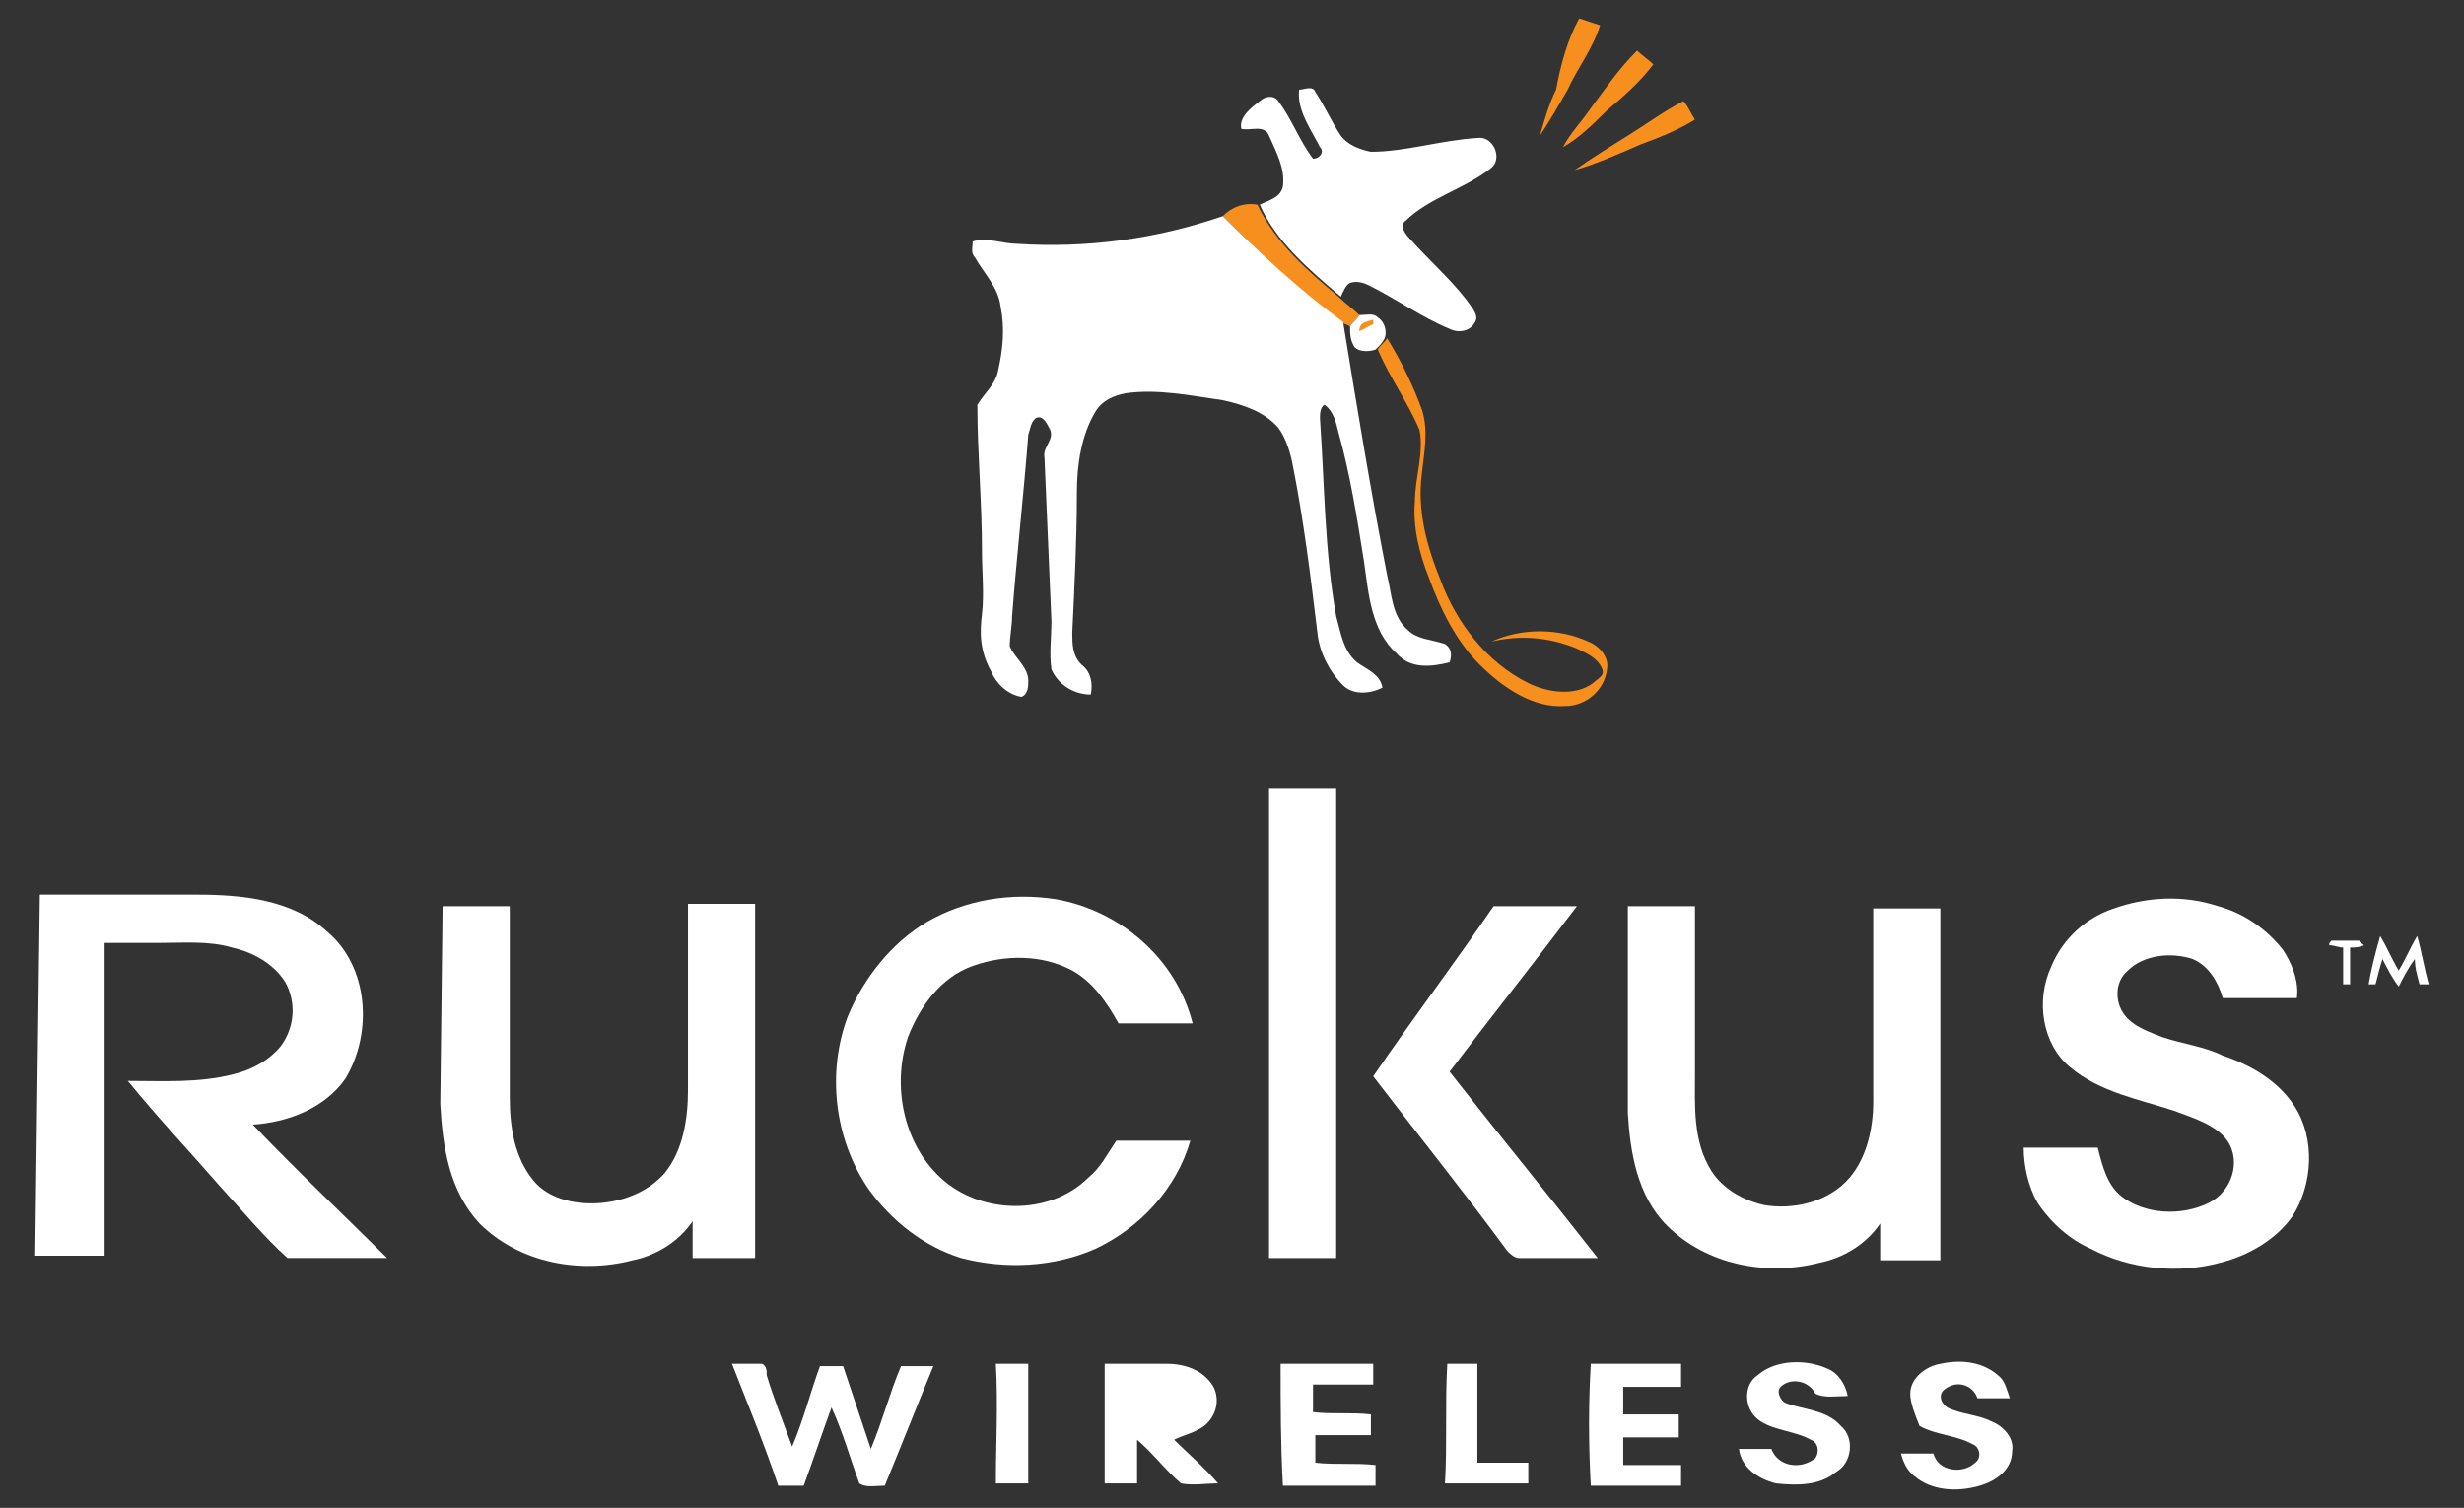 <svg xmlns="http://www.w3.org/2000/svg" width="67" height="41" viewBox="0 0 67 41" fill="none"><rect x="0" y="0" width="67" height="41" fill="#333333" stroke="none"/><path d="M42.942 0.5C43.131 0.563 43.32 0.625 43.508 0.688C43.32 1.313 42.879 1.876 42.627 2.439C42.375 2.876 42.124 3.314 41.872 3.689C41.998 3.252 42.124 2.814 42.312 2.439C42.438 1.751 42.627 1.063 42.942 0.5Z" fill="#F78F1E"></path><path d="M44.516 1.375C44.641 1.501 44.83 1.626 44.956 1.751C44.578 2.251 44.138 2.626 43.697 3.001C43.319 3.377 42.942 3.752 42.501 4.002C42.69 3.627 43.005 3.314 43.257 2.939C43.634 2.439 44.012 1.876 44.516 1.375Z" fill="#F78F1E"></path><path d="M35.325 2.439C35.451 2.439 35.703 2.314 35.766 2.501C36.018 2.877 36.206 3.314 36.458 3.689C36.647 3.94 36.962 4.065 37.277 4.127C38.221 4.127 39.165 3.815 40.172 3.752C40.613 3.689 40.864 4.315 40.55 4.565C39.857 5.128 38.85 5.378 38.221 6.003C38.032 6.128 38.221 6.379 38.347 6.504C38.85 7.066 39.417 7.567 39.857 8.13C39.983 8.317 40.235 8.567 40.109 8.755C39.983 9.005 39.669 9.068 39.417 8.942C38.661 8.63 37.969 8.13 37.214 7.754C37.088 7.692 36.899 7.629 36.71 7.692C36.584 7.754 36.521 7.942 36.458 8.067C35.577 7.317 34.696 6.566 34.255 5.566C34.507 5.44 34.822 5.378 34.885 5.065C34.948 4.565 34.696 4.127 34.507 3.689C34.381 3.377 34.003 3.564 33.752 3.502C33.689 3.189 34.003 2.939 34.255 2.751C34.381 2.626 34.633 2.564 34.759 2.751C35.136 3.252 35.325 3.815 35.703 4.315C35.892 4.315 36.018 4.127 35.892 4.002C35.64 3.502 35.262 3.002 35.325 2.439Z" fill="white"></path><path d="M44.264 3.689C44.767 3.377 45.271 3.002 45.774 2.751C45.9 2.876 45.963 3.064 46.089 3.252C45.585 3.564 45.082 3.752 44.578 3.94C44.012 4.19 43.445 4.44 42.816 4.627C43.256 4.315 43.76 4.002 44.264 3.689Z" fill="#F78F1E"></path><path d="M33.248 5.878C33.5 5.628 33.815 5.503 34.192 5.565C34.696 6.628 35.577 7.379 36.395 8.067C36.584 8.254 36.773 8.379 36.962 8.567C36.899 8.692 36.773 8.755 36.71 8.88C36.647 8.817 36.521 8.817 36.458 8.755C35.325 7.942 34.255 6.879 33.248 5.878Z" fill="#F78F1E"></path><path d="M27.646 6.629C29.534 6.754 31.423 6.504 33.248 5.878C34.255 6.879 35.325 7.879 36.521 8.755C36.899 11.069 37.277 13.382 37.717 15.634C37.843 16.134 37.843 16.759 38.284 17.134C38.536 17.385 38.913 17.385 39.291 17.51C39.48 17.635 39.48 17.822 39.417 18.01C38.913 18.135 38.347 18.198 37.969 17.76C37.277 17.134 37.214 16.134 37.088 15.258C36.899 14.07 36.71 12.882 36.395 11.757C36.333 11.506 36.27 11.194 36.018 11.006C35.892 11.069 35.892 11.256 35.892 11.381C36.018 13.195 36.018 15.008 36.333 16.759C36.458 17.197 36.521 17.697 36.899 18.01C37.151 18.198 37.528 18.323 37.591 18.698C37.214 18.886 36.773 18.886 36.521 18.635C36.144 18.26 35.892 17.76 35.829 17.26C35.64 15.696 35.451 14.133 35.136 12.569C35.074 12.257 34.948 11.882 34.759 11.631C34.381 11.194 33.815 11.006 33.248 10.881C32.367 10.756 31.486 10.568 30.604 10.693C30.29 10.756 29.975 10.881 29.786 11.194C29.408 11.819 29.282 12.632 29.282 13.382C29.282 14.633 29.22 15.884 29.157 17.197C29.157 17.51 29.157 17.822 29.408 18.073C29.66 18.26 29.723 18.573 29.66 18.886C29.22 18.886 28.779 18.635 28.59 18.198C28.527 17.76 28.59 17.322 28.59 16.884C28.527 15.383 28.464 13.945 28.401 12.444C28.338 12.132 28.716 11.944 28.527 11.631C28.464 11.506 28.338 11.256 28.149 11.381C28.024 11.506 28.024 11.631 27.961 11.819C27.835 13.445 27.646 15.133 27.52 16.759C27.52 17.009 27.457 17.322 27.457 17.572C27.583 17.885 27.961 18.135 27.961 18.51C27.961 18.635 27.961 18.886 27.772 18.948C27.394 18.886 27.079 18.573 26.953 18.26C26.639 17.697 26.639 17.197 26.702 16.697C26.765 16.134 26.702 15.571 26.702 15.008C26.702 13.633 26.576 12.319 26.576 11.006C26.765 10.693 27.079 10.443 27.142 10.068C27.268 9.505 27.331 8.942 27.205 8.317C27.142 7.817 26.765 7.442 26.513 7.004C26.387 6.879 26.45 6.691 26.45 6.566C26.828 6.441 27.268 6.629 27.646 6.629Z" fill="white"></path><path d="M36.962 8.567C37.151 8.567 37.34 8.505 37.465 8.63C37.654 8.755 37.717 9.005 37.654 9.193C37.591 9.318 37.529 9.38 37.403 9.505C37.214 9.568 36.962 9.568 36.836 9.443C36.71 9.255 36.71 9.067 36.71 8.88C36.773 8.755 36.899 8.692 36.962 8.567Z" fill="white"></path><path d="M36.962 9.006C36.962 8.755 37.151 8.755 37.34 8.692V8.818C37.214 8.88 37.088 8.943 36.962 9.006Z" fill="#F78F1E"></path><path d="M37.34 8.817C37.591 8.817 37.528 9.256 37.34 9.318C37.151 9.381 37.025 9.193 36.962 9.068L37.025 9.005C37.088 8.942 37.214 8.88 37.34 8.817Z" fill="white"></path><path d="M37.465 9.505C37.528 9.38 37.654 9.318 37.717 9.192C38.095 9.818 38.41 10.443 38.661 11.131C38.85 11.694 38.724 12.319 38.661 12.882C38.535 13.883 38.787 14.821 39.165 15.759C39.606 16.947 40.424 18.01 41.557 18.573C42.06 18.823 42.816 18.948 43.319 18.573C43.445 18.448 43.634 18.385 43.571 18.198C43.445 17.885 43.131 17.76 42.879 17.635C42.123 17.322 41.305 17.259 40.55 17.447C41.368 17.072 42.375 17.072 43.194 17.447C43.508 17.572 43.76 17.885 43.697 18.198C43.634 18.76 43.131 19.198 42.564 19.198C41.683 19.261 40.864 18.698 40.235 18.073C39.606 17.447 39.165 16.572 38.85 15.696C38.599 15.071 38.41 14.32 38.473 13.633C38.473 13.007 38.724 12.319 38.599 11.694C38.284 10.943 37.78 10.255 37.465 9.505Z" fill="#F78F1E"></path><path d="M34.507 21.45C35.136 21.45 35.703 21.45 36.333 21.45C36.333 25.702 36.333 29.954 36.333 34.207C35.703 34.207 35.136 34.207 34.507 34.207" fill="white"></path><path d="M1.083 24.326C2.53 24.326 3.978 24.326 5.363 24.326C6.559 24.326 7.944 24.451 8.888 25.326C10.021 26.265 10.147 28.078 9.392 29.329C8.825 30.142 7.818 30.517 6.874 30.579C8.07 31.83 9.329 33.018 10.525 34.206C9.643 34.206 8.699 34.206 7.818 34.206C7.188 33.644 6.622 32.956 5.992 32.268C5.174 31.33 4.293 30.392 3.475 29.391C4.419 29.391 5.426 29.454 6.37 29.204C6.874 29.079 7.314 28.828 7.629 28.453C8.007 27.953 8.07 27.265 7.755 26.702C7.44 26.202 6.874 25.889 6.307 25.764C5.678 25.577 4.985 25.639 4.293 25.639C3.789 25.639 3.349 25.639 2.845 25.639C2.845 28.453 2.845 31.33 2.845 34.144C2.216 34.144 1.586 34.144 0.957 34.144" fill="white"></path><path d="M25.191 25.076C26.261 24.451 27.52 24.264 28.716 24.451C30.479 24.764 31.989 26.077 32.43 27.828C31.738 27.828 31.108 27.828 30.416 27.828C30.101 27.265 29.723 26.703 29.157 26.39C28.338 25.952 27.331 25.952 26.45 26.265C25.569 26.577 25.002 27.39 24.688 28.203C24.247 29.517 24.562 31.08 25.569 32.018C26.639 33.019 28.527 33.081 29.597 32.018C29.912 31.768 30.101 31.393 30.353 31.017C31.045 31.017 31.675 31.017 32.367 31.017C31.989 32.331 30.982 33.394 29.786 33.957C28.653 34.457 27.331 34.519 26.135 34.207C25.128 33.894 24.247 33.206 23.617 32.331C22.673 30.955 22.485 29.141 23.051 27.64C23.492 26.577 24.247 25.639 25.191 25.076Z" fill="white"></path><path d="M57.482 24.701C58.363 24.389 59.37 24.326 60.315 24.639C61.007 24.826 61.637 25.264 62.077 25.827C62.329 26.202 62.518 26.702 62.455 27.14C61.763 27.14 61.133 27.14 60.441 27.14C60.315 26.702 60.063 26.265 59.622 26.077C59.056 25.889 58.3 25.952 57.86 26.39C57.482 26.702 57.482 27.328 57.86 27.703C58.112 27.953 58.489 28.078 58.804 28.203C59.37 28.391 59.937 28.453 60.441 28.703C61.196 28.954 61.951 29.391 62.392 30.079C62.959 30.955 62.895 32.206 62.329 33.081C61.888 33.706 61.133 34.144 60.378 34.332C59.245 34.644 57.923 34.519 56.853 33.956C56.286 33.706 55.783 33.269 55.405 32.706C55.153 32.268 55.027 31.705 55.027 31.205C55.72 31.205 56.349 31.205 57.041 31.205C57.167 31.705 57.293 32.206 57.671 32.518C58.3 33.019 59.308 33.081 60.063 32.706C60.692 32.393 60.944 31.58 60.566 31.017C60.252 30.58 59.622 30.392 59.119 30.204C58.175 29.892 57.105 29.704 56.286 29.016C55.531 28.391 55.342 27.203 55.783 26.265C56.097 25.514 56.727 24.951 57.482 24.701Z" fill="white"></path><path d="M44.264 24.639C44.893 24.639 45.46 24.639 46.089 24.639V29.141C46.089 30.079 46.026 31.017 46.53 31.83C46.844 32.331 47.411 32.643 47.977 32.768C48.733 32.894 49.614 32.706 50.181 32.143C50.747 31.58 50.936 30.705 50.936 29.954C50.936 28.203 50.936 26.452 50.936 24.701C51.566 24.701 52.132 24.701 52.761 24.701C52.761 27.891 52.761 31.08 52.761 34.269C52.195 34.269 51.628 34.269 51.125 34.269C51.125 33.957 51.125 33.644 51.125 33.269C50.747 33.831 50.118 34.207 49.488 34.332C48.041 34.707 46.404 34.394 45.334 33.331C44.516 32.518 44.327 31.33 44.264 30.267C44.264 28.391 44.264 26.515 44.264 24.639Z" fill="white"></path><path d="M12.035 24.639C12.665 24.639 13.231 24.639 13.861 24.639C13.861 26.39 13.861 28.141 13.861 29.829C13.861 30.642 13.987 31.455 14.49 32.081C14.931 32.643 15.749 32.768 16.378 32.706C17.008 32.643 17.637 32.393 18.078 31.893C18.582 31.268 18.707 30.392 18.707 29.642C18.707 27.953 18.707 26.265 18.707 24.576C19.337 24.576 19.904 24.576 20.533 24.576V34.207C19.966 34.207 19.4 34.207 18.833 34.207C18.833 33.894 18.833 33.581 18.833 33.206C18.456 33.769 17.826 34.144 17.197 34.269C15.749 34.645 14.113 34.332 13.042 33.269C12.224 32.393 12.035 31.205 11.972 30.017" fill="white"></path><path d="M37.34 29.266C38.41 27.703 39.543 26.202 40.613 24.639C41.368 24.639 42.123 24.639 42.879 24.639C41.746 26.14 40.55 27.64 39.417 29.141C40.739 30.83 42.123 32.518 43.445 34.207C42.753 34.207 41.998 34.207 41.305 34.207C41.179 34.207 41.053 34.082 40.99 34.019C39.794 32.393 38.536 30.83 37.34 29.266Z" fill="white"></path><path d="M63.399 25.577C63.651 25.577 63.903 25.577 64.155 25.577C64.155 25.639 64.218 25.639 64.281 25.702C64.155 25.764 64.029 25.764 63.903 25.764C63.903 26.077 63.903 26.452 63.903 26.765H63.714C63.714 26.452 63.714 26.14 63.714 25.764C63.588 25.764 63.462 25.702 63.336 25.702C63.336 25.639 63.336 25.639 63.399 25.577Z" fill="white"></path><path d="M64.721 25.451C64.91 25.764 65.036 26.077 65.225 26.39C65.414 26.077 65.54 25.764 65.728 25.451C65.854 25.889 65.917 26.327 66.043 26.765C65.98 26.765 65.854 26.765 65.791 26.765C65.728 26.515 65.665 26.327 65.665 26.077C65.477 26.327 65.351 26.577 65.225 26.827C65.036 26.577 64.91 26.327 64.784 26.077C64.721 26.264 64.658 26.515 64.595 26.765C64.532 26.765 64.469 26.765 64.407 26.765C64.469 26.39 64.595 25.889 64.721 25.451Z" fill="white"></path><path d="M39.354 37.083C39.669 37.083 39.92 37.083 40.172 37.083C40.172 37.959 40.172 38.897 40.172 39.772C40.613 39.772 41.116 39.772 41.557 39.772V40.335C40.802 40.335 40.046 40.335 39.291 40.335C39.354 39.272 39.291 38.146 39.354 37.083Z" fill="white"></path><path d="M43.256 37.083C44.075 37.083 44.893 37.083 45.711 37.083C45.711 37.271 45.711 37.459 45.711 37.709C45.208 37.709 44.641 37.709 44.138 37.709V38.459C44.641 38.459 45.145 38.459 45.648 38.459C45.648 38.647 45.648 38.834 45.648 39.084C45.145 39.084 44.641 39.084 44.138 39.084V39.835C44.641 39.835 45.208 39.835 45.711 39.835C45.711 40.022 45.711 40.21 45.711 40.398C44.893 40.398 44.075 40.398 43.256 40.398C43.193 39.272 43.193 38.146 43.256 37.083Z" fill="white"></path><path d="M47.788 37.396C48.292 36.958 49.11 36.958 49.677 37.208C49.992 37.333 50.181 37.646 50.243 37.959C49.929 37.959 49.614 38.021 49.362 37.896C49.173 37.521 48.67 37.458 48.418 37.709C48.292 37.834 48.418 38.084 48.544 38.146C49.047 38.334 49.677 38.334 50.055 38.772C50.432 39.084 50.369 39.772 49.929 40.022C49.488 40.398 48.859 40.398 48.292 40.335C47.788 40.21 47.348 39.897 47.285 39.397C47.6 39.397 47.852 39.397 48.166 39.397C48.355 39.897 48.984 39.96 49.362 39.647C49.488 39.459 49.425 39.209 49.236 39.147C48.796 38.897 48.166 38.897 47.788 38.584C47.411 38.271 47.411 37.646 47.788 37.396Z" fill="white"></path><path d="M51.943 37.896C51.943 37.458 52.384 37.146 52.761 37.083C53.328 36.958 53.957 37.021 54.398 37.458C54.524 37.583 54.587 37.834 54.65 38.021C54.335 38.021 54.083 38.021 53.769 38.021C53.643 37.646 53.202 37.521 52.887 37.771C52.699 37.896 52.761 38.146 52.95 38.271C53.328 38.459 53.769 38.459 54.146 38.647C54.461 38.772 54.776 39.084 54.713 39.459C54.713 39.96 54.272 40.272 53.831 40.398C53.202 40.585 52.51 40.523 52.069 40.147C51.88 40.022 51.754 39.772 51.691 39.522C52.006 39.522 52.321 39.522 52.573 39.522C52.699 40.022 53.391 40.085 53.706 39.772C53.894 39.647 53.831 39.334 53.643 39.272C53.202 39.022 52.636 39.022 52.195 38.772C52.069 38.459 51.943 38.146 51.943 37.896Z" fill="white"></path><path d="M19.904 37.083C20.155 37.083 20.47 37.083 20.722 37.083C20.848 37.146 20.848 37.271 20.848 37.396C21.037 38.021 21.288 38.647 21.54 39.334C21.855 38.584 22.044 37.834 22.296 37.146C22.484 37.146 22.736 37.146 22.925 37.146C23.177 37.896 23.428 38.647 23.68 39.397C23.995 38.647 24.184 37.896 24.499 37.146C24.813 37.146 25.065 37.146 25.38 37.146C24.939 38.209 24.499 39.334 24.058 40.398C23.806 40.398 23.554 40.46 23.366 40.335C23.114 39.647 22.925 38.959 22.61 38.271C22.358 38.959 22.107 39.71 21.855 40.398C21.603 40.398 21.414 40.398 21.162 40.398C20.785 39.272 20.344 38.209 19.904 37.083Z" fill="white"></path><path d="M27.079 37.083C27.394 37.083 27.646 37.083 27.96 37.083C27.96 38.146 27.96 39.272 27.96 40.335C27.646 40.335 27.394 40.335 27.079 40.335C27.079 39.272 27.142 38.209 27.079 37.083Z" fill="white"></path><path d="M30.038 37.083C30.604 37.083 31.171 37.083 31.737 37.083C32.241 37.083 32.744 37.271 32.996 37.709C33.185 38.084 33.059 38.522 32.744 38.772C32.493 38.959 32.178 39.022 31.926 39.147C32.304 39.522 32.744 39.897 33.122 40.335C32.807 40.335 32.43 40.398 32.115 40.335C31.674 39.96 31.36 39.522 30.919 39.147C30.919 39.522 30.919 39.96 30.919 40.335C30.604 40.335 30.352 40.335 30.038 40.335C30.038 39.272 30.038 38.146 30.038 37.083Z" fill="white"></path><path d="M34.822 37.083C35.64 37.083 36.521 37.083 37.34 37.083C37.34 37.271 37.34 37.459 37.34 37.646C36.773 37.646 36.27 37.646 35.703 37.646C35.703 37.896 35.703 38.146 35.703 38.397C36.207 38.459 36.71 38.397 37.277 38.459C37.277 38.647 37.277 38.834 37.277 39.022C36.773 39.022 36.27 39.022 35.766 39.022C35.766 39.272 35.766 39.522 35.766 39.772C36.333 39.835 36.836 39.772 37.403 39.835C37.403 40.022 37.403 40.21 37.403 40.398C36.584 40.398 35.766 40.398 34.885 40.398C34.822 39.272 34.822 38.209 34.822 37.083Z" fill="white"></path><path d="M30.919 37.709C31.297 37.709 31.8 37.583 32.115 37.896C32.304 38.084 32.241 38.396 32.052 38.521C31.737 38.709 31.297 38.647 30.919 38.647" fill="white"></path></svg>
